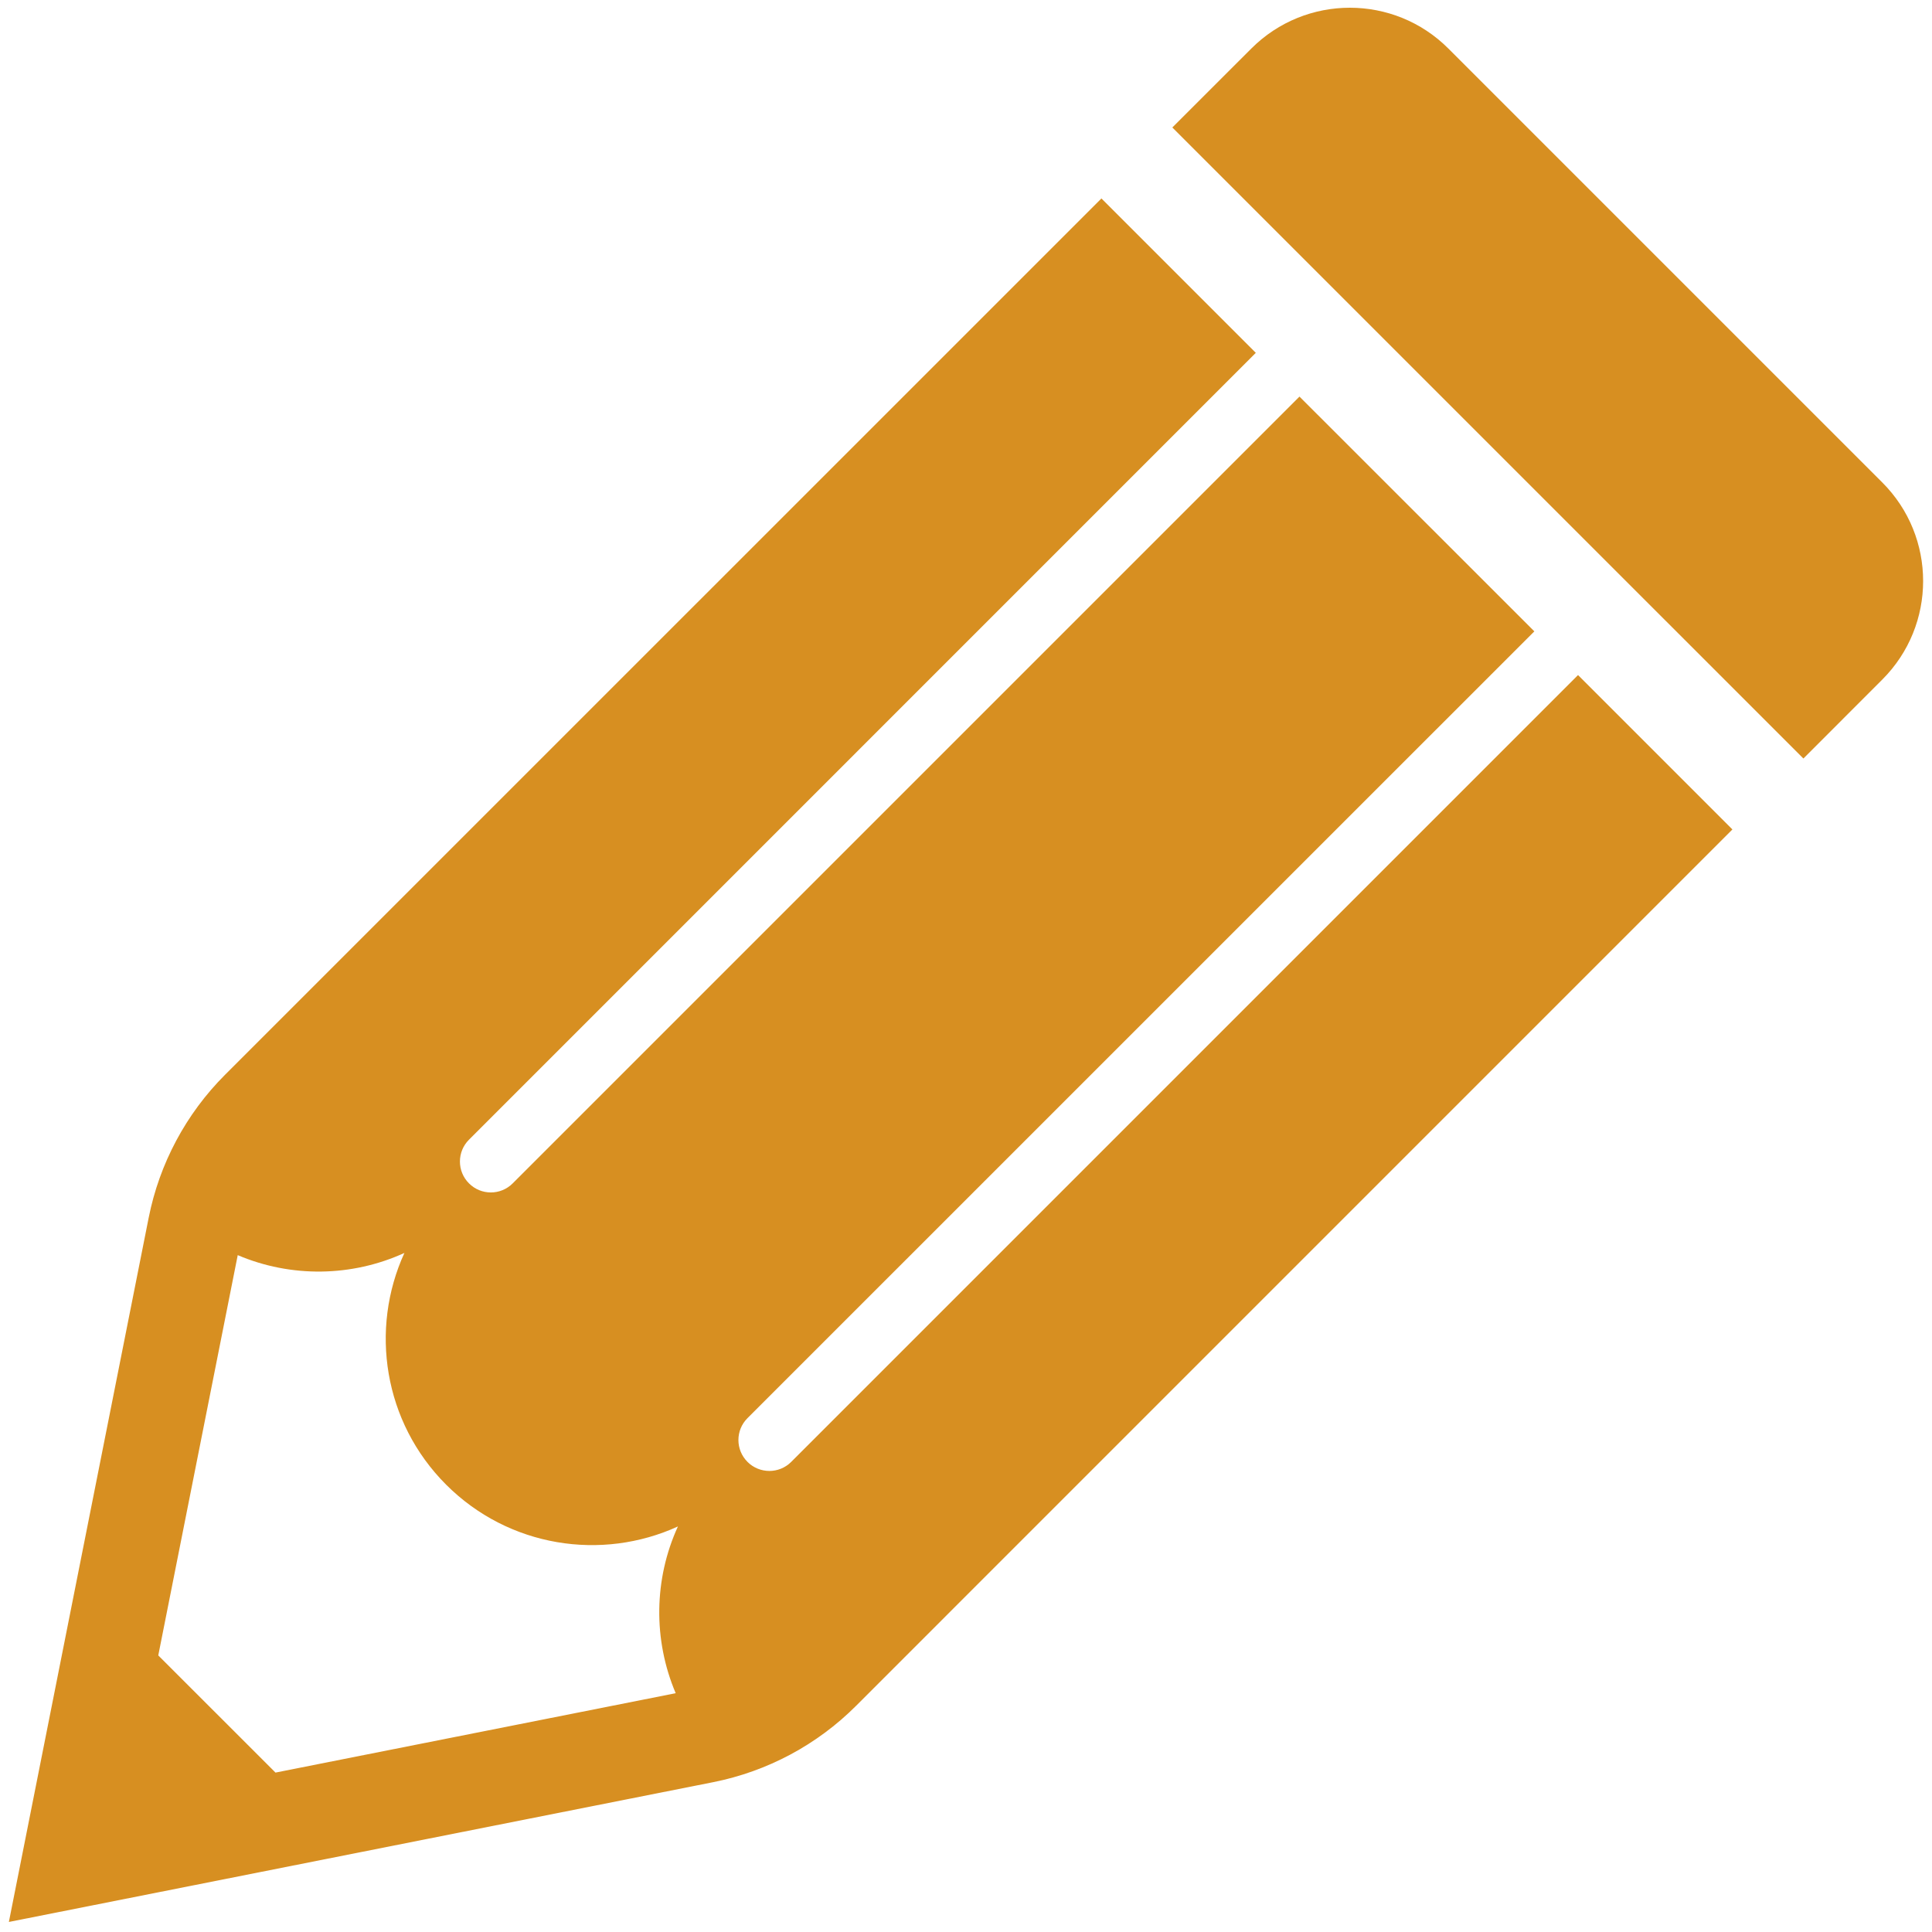 <?xml version="1.0" encoding="utf-8"?>
<!-- Generator: Adobe Illustrator 16.0.0, SVG Export Plug-In . SVG Version: 6.00 Build 0)  -->
<!DOCTYPE svg PUBLIC "-//W3C//DTD SVG 1.1//EN" "http://www.w3.org/Graphics/SVG/1.1/DTD/svg11.dtd">
<svg version="1.1" id="Layer_1" xmlns="http://www.w3.org/2000/svg" xmlns:xlink="http://www.w3.org/1999/xlink" x="0px" y="0px"
	 width="500px" height="500px" viewBox="0 0 500 500" enable-background="new 0 0 500 500" xml:space="preserve">
<g>
	<defs>
		<rect id="SVGID_1_" x="-311.5" y="-291" width="1123" height="1123"/>
	</defs>
	<clipPath id="SVGID_2_">
		<use xlink:href="#SVGID_1_"  overflow="visible"/>
	</clipPath>
	<g clip-path="url(#SVGID_2_)">
		<defs>
			<rect id="SVGID_3_" x="-311.5" y="-291" width="1123" height="1123"/>
		</defs>
		<clipPath id="SVGID_4_">
			<use xlink:href="#SVGID_3_"  overflow="visible"/>
		</clipPath>
		<g clip-path="url(#SVGID_4_)">
			<g>
				<defs>
					<rect id="SVGID_5_" x="248.596" y="718.999" width="2.808" height="1.402"/>
				</defs>
				<clipPath id="SVGID_6_">
					<use xlink:href="#SVGID_5_"  overflow="visible"/>
				</clipPath>
				<g clip-path="url(#SVGID_6_)">
					<g>
						<defs>
							<rect id="SVGID_7_" x="248.596" y="718.999" width="2.808" height="1.402"/>
						</defs>
						<clipPath id="SVGID_8_">
							<use xlink:href="#SVGID_7_"  overflow="visible"/>
						</clipPath>
						<path clip-path="url(#SVGID_8_)" fill="#8A9099" d="M251.404,719.699c0,0.39-0.63,0.702-1.404,0.702
							c-0.775,0-1.404-0.313-1.404-0.702c0-0.388,0.629-0.7,1.404-0.7C250.774,718.999,251.404,719.312,251.404,719.699"/>
					</g>
				</g>
			</g>
		</g>
		<path clip-path="url(#SVGID_4_)" fill="#D78F21" d="M408.393,174.705L204.759,378.342c-3.122,3.119-8.18,3.119-11.317-0.01v-0.01
			c-3.12-3.121-3.12-8.178,0-11.301l203.645-203.626l-60.785-60.757L132.684,306.256c-1.564,1.566-3.601,2.348-5.655,2.348
			c-2.054,0-4.09-0.781-5.654-2.348c-3.129-3.121-3.129-8.188,0-11.307L325.002,91.313l-39.953-39.953L58.236,278.154
			c-10.099,10.102-16.973,22.982-19.754,36.975L2.297,497.4l182.271-36.174c14.011-2.783,26.885-9.664,36.985-19.764
			l226.793-226.804L408.393,174.705z M174.868,438.199L71.296,458.744L40.961,428.42l20.564-103.592
			c13.771,5.859,29.489,5.664,43.136-0.568c-9.015,19.701-5.415,43.758,10.801,59.975c16.217,16.215,40.274,19.826,59.984,10.811
			C169.196,408.701,169.019,424.418,174.868,438.199 M487.127,175.879l-20.41,20.425L303.4,32.988l20.425-20.411
			c14.09-14.103,36.938-14.103,51.026,0l112.275,112.274C501.229,138.94,501.229,161.791,487.127,175.879"/>
	</g>
</g>
</svg>
